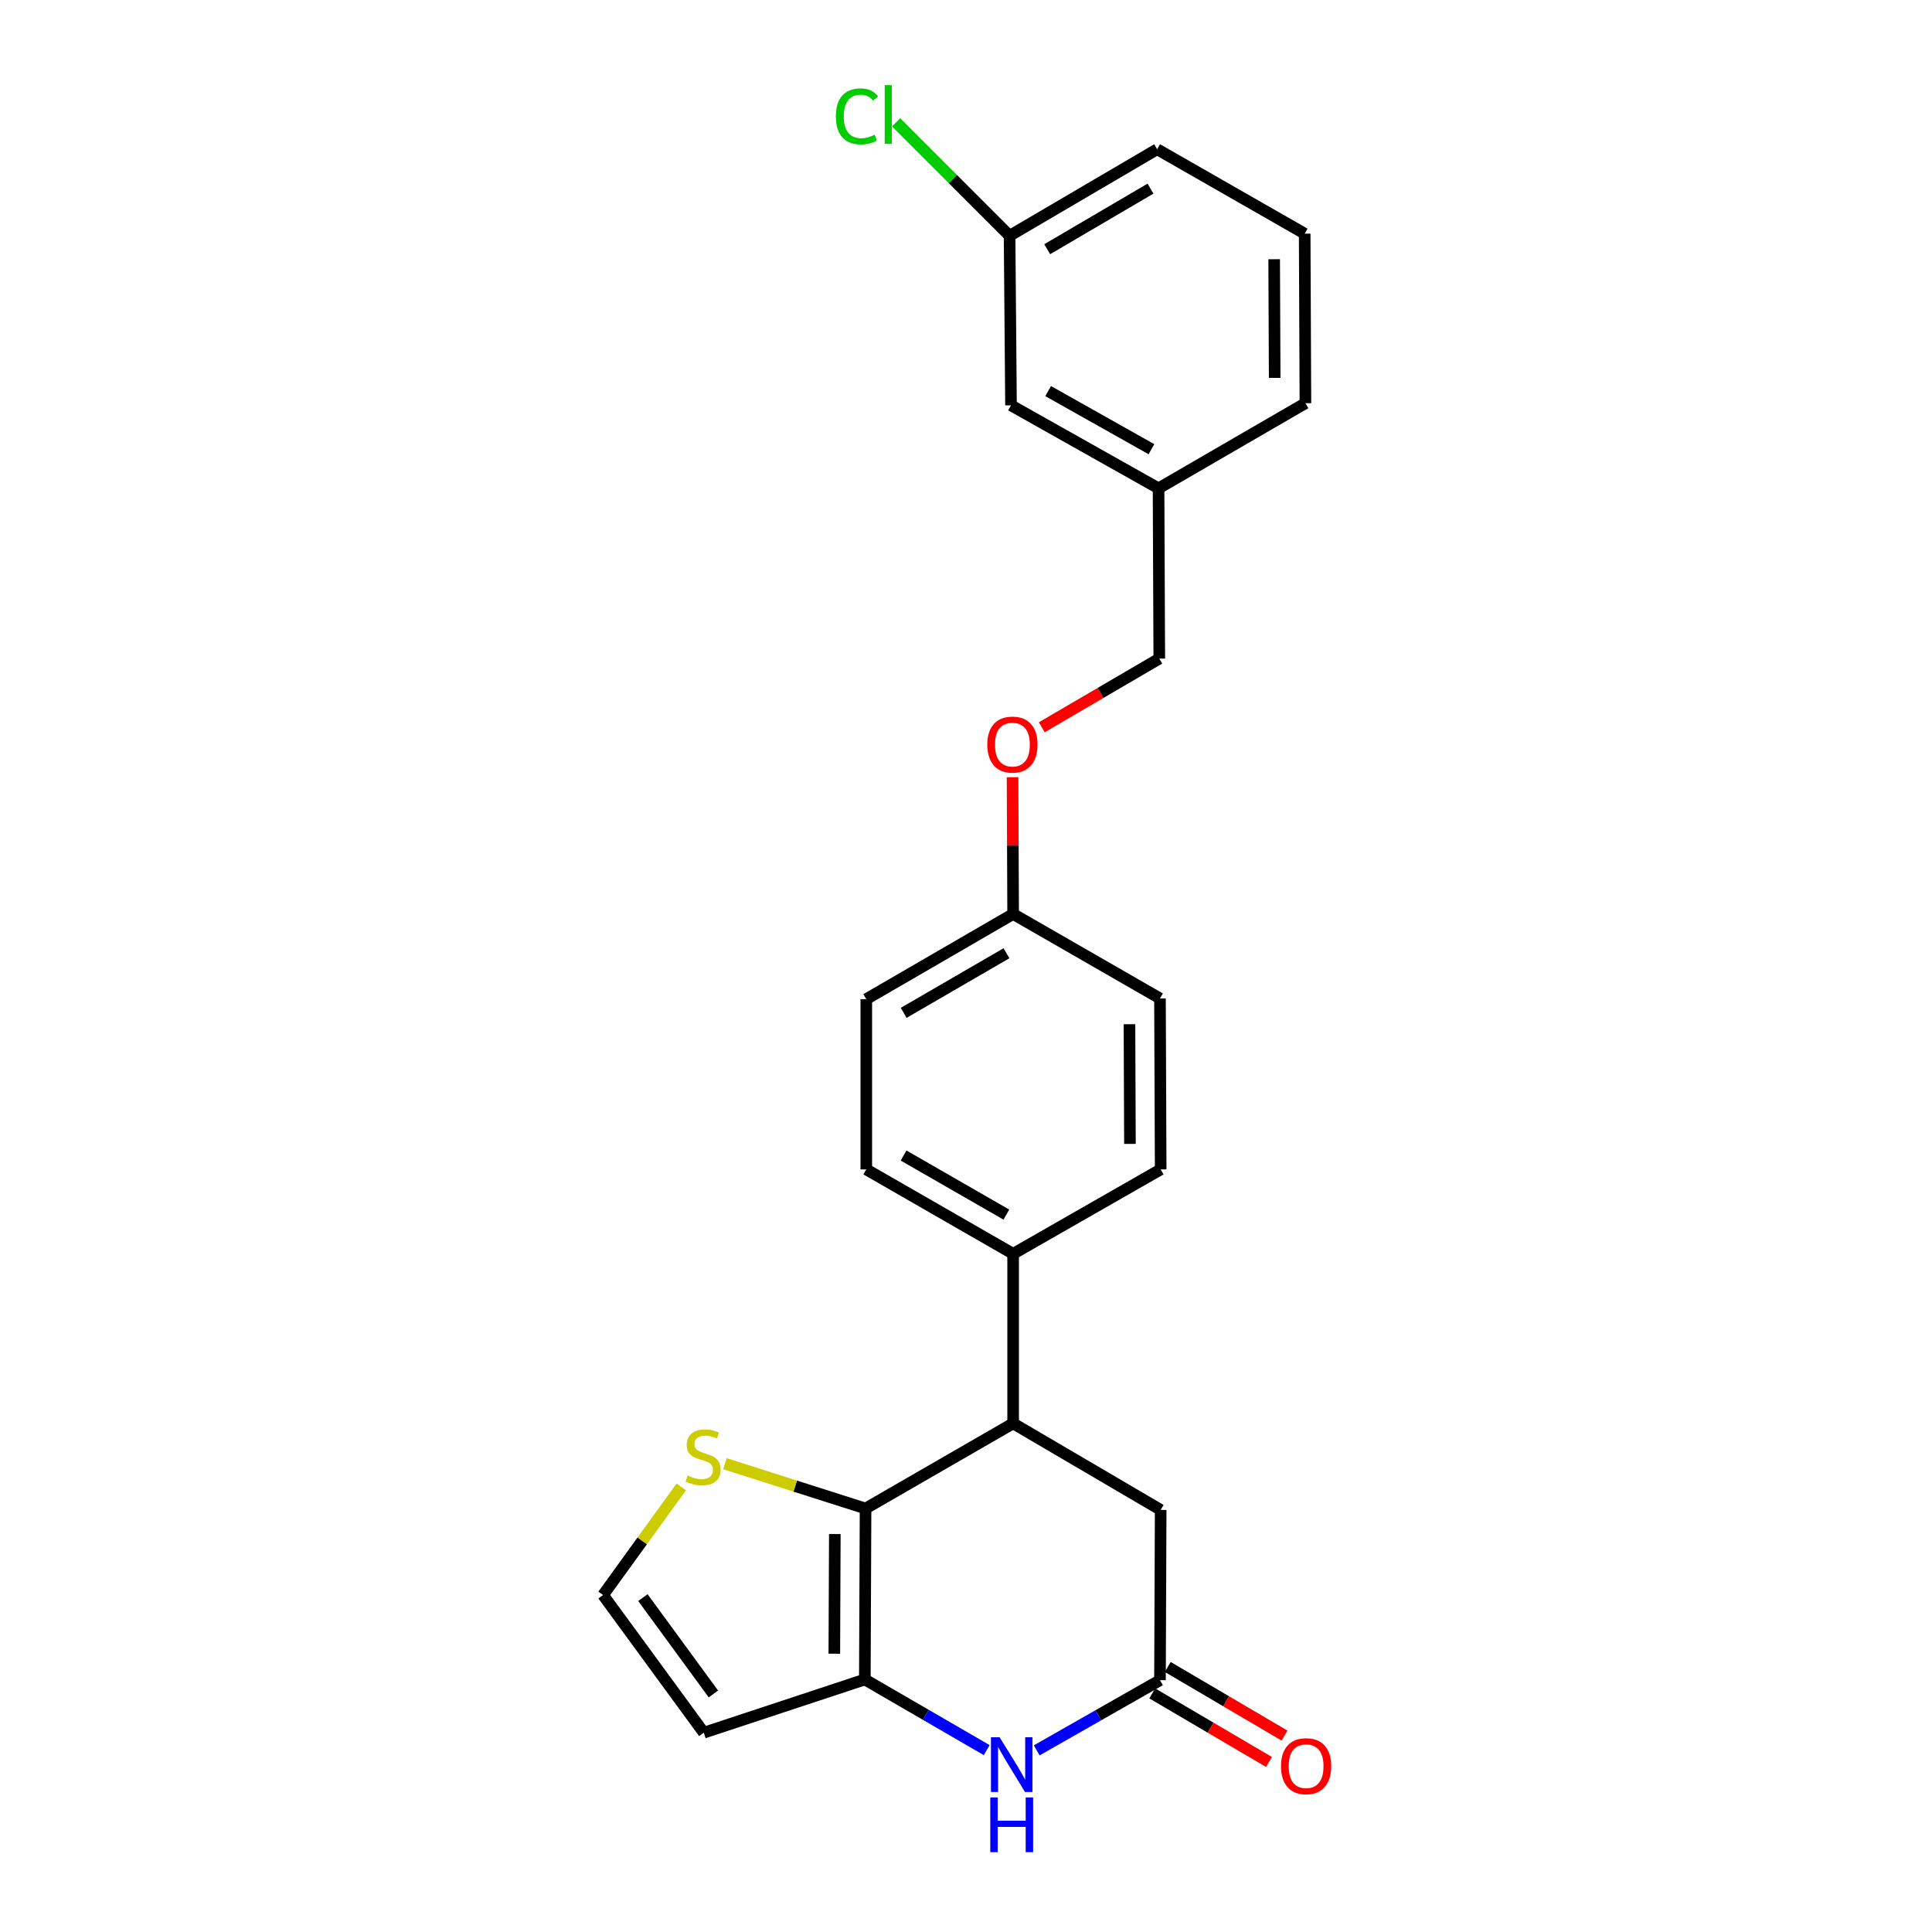 <?xml version='1.0' encoding='iso-8859-1'?>
<svg version='1.1' baseProfile='full'
              xmlns='http://www.w3.org/2000/svg'
                      xmlns:rdkit='http://www.rdkit.org/xml'
                      xmlns:xlink='http://www.w3.org/1999/xlink'
                  xml:space='preserve'
width='1000px' height='1000px' viewBox='0 0 1000 1000'>
<!-- END OF HEADER -->
<rect style='opacity:1.0;fill:#FFFFFF;stroke:none' width='1000' height='1000' x='0' y='0'> </rect>
<path class='bond-0' d='M 448.008,780.807 L 447.638,869.294' style='fill:none;fill-rule:evenodd;stroke:#000000;stroke-width:6px;stroke-linecap:butt;stroke-linejoin:miter;stroke-opacity:1' />
<path class='bond-0' d='M 432.101,794.014 L 431.842,855.954' style='fill:none;fill-rule:evenodd;stroke:#000000;stroke-width:6px;stroke-linecap:butt;stroke-linejoin:miter;stroke-opacity:1' />
<path class='bond-2' d='M 448.008,780.807 L 524.395,736.739' style='fill:none;fill-rule:evenodd;stroke:#000000;stroke-width:6px;stroke-linecap:butt;stroke-linejoin:miter;stroke-opacity:1' />
<path class='bond-4' d='M 448.008,780.807 L 411.605,769.202' style='fill:none;fill-rule:evenodd;stroke:#000000;stroke-width:6px;stroke-linecap:butt;stroke-linejoin:miter;stroke-opacity:1' />
<path class='bond-4' d='M 411.605,769.202 L 375.202,757.598' style='fill:none;fill-rule:evenodd;stroke:#CCCC00;stroke-width:6px;stroke-linecap:butt;stroke-linejoin:miter;stroke-opacity:1' />
<path class='bond-1' d='M 447.638,869.294 L 479.178,887.578' style='fill:none;fill-rule:evenodd;stroke:#000000;stroke-width:6px;stroke-linecap:butt;stroke-linejoin:miter;stroke-opacity:1' />
<path class='bond-1' d='M 479.178,887.578 L 510.719,905.862' style='fill:none;fill-rule:evenodd;stroke:#0000FF;stroke-width:6px;stroke-linecap:butt;stroke-linejoin:miter;stroke-opacity:1' />
<path class='bond-5' d='M 447.638,869.294 L 364.285,896.84' style='fill:none;fill-rule:evenodd;stroke:#000000;stroke-width:6px;stroke-linecap:butt;stroke-linejoin:miter;stroke-opacity:1' />
<path class='bond-25' d='M 536.603,905.988 L 568.503,887.821' style='fill:none;fill-rule:evenodd;stroke:#0000FF;stroke-width:6px;stroke-linecap:butt;stroke-linejoin:miter;stroke-opacity:1' />
<path class='bond-25' d='M 568.503,887.821 L 600.403,869.655' style='fill:none;fill-rule:evenodd;stroke:#000000;stroke-width:6px;stroke-linecap:butt;stroke-linejoin:miter;stroke-opacity:1' />
<path class='bond-6' d='M 524.395,736.739 L 600.764,781.529' style='fill:none;fill-rule:evenodd;stroke:#000000;stroke-width:6px;stroke-linecap:butt;stroke-linejoin:miter;stroke-opacity:1' />
<path class='bond-8' d='M 524.395,736.739 L 524.395,648.974' style='fill:none;fill-rule:evenodd;stroke:#000000;stroke-width:6px;stroke-linecap:butt;stroke-linejoin:miter;stroke-opacity:1' />
<path class='bond-3' d='M 600.403,869.655 L 600.764,781.529' style='fill:none;fill-rule:evenodd;stroke:#000000;stroke-width:6px;stroke-linecap:butt;stroke-linejoin:miter;stroke-opacity:1' />
<path class='bond-9' d='M 596.389,876.489 L 626.611,894.244' style='fill:none;fill-rule:evenodd;stroke:#000000;stroke-width:6px;stroke-linecap:butt;stroke-linejoin:miter;stroke-opacity:1' />
<path class='bond-9' d='M 626.611,894.244 L 656.834,912' style='fill:none;fill-rule:evenodd;stroke:#FF0000;stroke-width:6px;stroke-linecap:butt;stroke-linejoin:miter;stroke-opacity:1' />
<path class='bond-9' d='M 604.418,862.821 L 634.641,880.577' style='fill:none;fill-rule:evenodd;stroke:#000000;stroke-width:6px;stroke-linecap:butt;stroke-linejoin:miter;stroke-opacity:1' />
<path class='bond-9' d='M 634.641,880.577 L 664.863,898.332' style='fill:none;fill-rule:evenodd;stroke:#FF0000;stroke-width:6px;stroke-linecap:butt;stroke-linejoin:miter;stroke-opacity:1' />
<path class='bond-7' d='M 352.627,769.609 L 332.385,797.598' style='fill:none;fill-rule:evenodd;stroke:#CCCC00;stroke-width:6px;stroke-linecap:butt;stroke-linejoin:miter;stroke-opacity:1' />
<path class='bond-7' d='M 332.385,797.598 L 312.142,825.587' style='fill:none;fill-rule:evenodd;stroke:#000000;stroke-width:6px;stroke-linecap:butt;stroke-linejoin:miter;stroke-opacity:1' />
<path class='bond-24' d='M 364.285,896.84 L 312.142,825.587' style='fill:none;fill-rule:evenodd;stroke:#000000;stroke-width:6px;stroke-linecap:butt;stroke-linejoin:miter;stroke-opacity:1' />
<path class='bond-24' d='M 369.256,876.791 L 332.756,826.914' style='fill:none;fill-rule:evenodd;stroke:#000000;stroke-width:6px;stroke-linecap:butt;stroke-linejoin:miter;stroke-opacity:1' />
<path class='bond-10' d='M 524.395,648.974 L 448.387,605.286' style='fill:none;fill-rule:evenodd;stroke:#000000;stroke-width:6px;stroke-linecap:butt;stroke-linejoin:miter;stroke-opacity:1' />
<path class='bond-10' d='M 520.893,628.678 L 467.687,598.096' style='fill:none;fill-rule:evenodd;stroke:#000000;stroke-width:6px;stroke-linecap:butt;stroke-linejoin:miter;stroke-opacity:1' />
<path class='bond-11' d='M 524.395,648.974 L 600.764,605.286' style='fill:none;fill-rule:evenodd;stroke:#000000;stroke-width:6px;stroke-linecap:butt;stroke-linejoin:miter;stroke-opacity:1' />
<path class='bond-18' d='M 448.387,605.286 L 448.387,517.151' style='fill:none;fill-rule:evenodd;stroke:#000000;stroke-width:6px;stroke-linecap:butt;stroke-linejoin:miter;stroke-opacity:1' />
<path class='bond-19' d='M 600.764,605.286 L 600.403,516.79' style='fill:none;fill-rule:evenodd;stroke:#000000;stroke-width:6px;stroke-linecap:butt;stroke-linejoin:miter;stroke-opacity:1' />
<path class='bond-19' d='M 584.859,592.076 L 584.606,530.129' style='fill:none;fill-rule:evenodd;stroke:#000000;stroke-width:6px;stroke-linecap:butt;stroke-linejoin:miter;stroke-opacity:1' />
<path class='bond-12' d='M 524.097,402.273 L 524.246,437.678' style='fill:none;fill-rule:evenodd;stroke:#FF0000;stroke-width:6px;stroke-linecap:butt;stroke-linejoin:miter;stroke-opacity:1' />
<path class='bond-12' d='M 524.246,437.678 L 524.395,473.084' style='fill:none;fill-rule:evenodd;stroke:#000000;stroke-width:6px;stroke-linecap:butt;stroke-linejoin:miter;stroke-opacity:1' />
<path class='bond-16' d='M 539.226,376.434 L 569.634,358.662' style='fill:none;fill-rule:evenodd;stroke:#FF0000;stroke-width:6px;stroke-linecap:butt;stroke-linejoin:miter;stroke-opacity:1' />
<path class='bond-16' d='M 569.634,358.662 L 600.042,340.89' style='fill:none;fill-rule:evenodd;stroke:#000000;stroke-width:6px;stroke-linecap:butt;stroke-linejoin:miter;stroke-opacity:1' />
<path class='bond-13' d='M 524.395,473.084 L 448.387,517.151' style='fill:none;fill-rule:evenodd;stroke:#000000;stroke-width:6px;stroke-linecap:butt;stroke-linejoin:miter;stroke-opacity:1' />
<path class='bond-13' d='M 520.944,493.407 L 467.739,524.254' style='fill:none;fill-rule:evenodd;stroke:#000000;stroke-width:6px;stroke-linecap:butt;stroke-linejoin:miter;stroke-opacity:1' />
<path class='bond-26' d='M 524.395,473.084 L 600.403,516.79' style='fill:none;fill-rule:evenodd;stroke:#000000;stroke-width:6px;stroke-linecap:butt;stroke-linejoin:miter;stroke-opacity:1' />
<path class='bond-14' d='M 523.294,209.798 L 599.664,252.764' style='fill:none;fill-rule:evenodd;stroke:#000000;stroke-width:6px;stroke-linecap:butt;stroke-linejoin:miter;stroke-opacity:1' />
<path class='bond-14' d='M 542.522,202.427 L 595.981,232.504' style='fill:none;fill-rule:evenodd;stroke:#000000;stroke-width:6px;stroke-linecap:butt;stroke-linejoin:miter;stroke-opacity:1' />
<path class='bond-15' d='M 523.294,209.798 L 522.555,122.042' style='fill:none;fill-rule:evenodd;stroke:#000000;stroke-width:6px;stroke-linecap:butt;stroke-linejoin:miter;stroke-opacity:1' />
<path class='bond-20' d='M 522.555,122.042 L 493.19,92.677' style='fill:none;fill-rule:evenodd;stroke:#000000;stroke-width:6px;stroke-linecap:butt;stroke-linejoin:miter;stroke-opacity:1' />
<path class='bond-20' d='M 493.19,92.677 L 463.825,63.312' style='fill:none;fill-rule:evenodd;stroke:#00CC00;stroke-width:6px;stroke-linecap:butt;stroke-linejoin:miter;stroke-opacity:1' />
<path class='bond-22' d='M 522.555,122.042 L 598.933,77.243' style='fill:none;fill-rule:evenodd;stroke:#000000;stroke-width:6px;stroke-linecap:butt;stroke-linejoin:miter;stroke-opacity:1' />
<path class='bond-22' d='M 542.031,128.995 L 595.496,97.636' style='fill:none;fill-rule:evenodd;stroke:#000000;stroke-width:6px;stroke-linecap:butt;stroke-linejoin:miter;stroke-opacity:1' />
<path class='bond-17' d='M 600.042,340.89 L 599.664,252.764' style='fill:none;fill-rule:evenodd;stroke:#000000;stroke-width:6px;stroke-linecap:butt;stroke-linejoin:miter;stroke-opacity:1' />
<path class='bond-23' d='M 599.664,252.764 L 675.681,208.697' style='fill:none;fill-rule:evenodd;stroke:#000000;stroke-width:6px;stroke-linecap:butt;stroke-linejoin:miter;stroke-opacity:1' />
<path class='bond-21' d='M 675.302,120.941 L 675.681,208.697' style='fill:none;fill-rule:evenodd;stroke:#000000;stroke-width:6px;stroke-linecap:butt;stroke-linejoin:miter;stroke-opacity:1' />
<path class='bond-21' d='M 659.507,134.173 L 659.773,195.602' style='fill:none;fill-rule:evenodd;stroke:#000000;stroke-width:6px;stroke-linecap:butt;stroke-linejoin:miter;stroke-opacity:1' />
<path class='bond-27' d='M 675.302,120.941 L 598.933,77.243' style='fill:none;fill-rule:evenodd;stroke:#000000;stroke-width:6px;stroke-linecap:butt;stroke-linejoin:miter;stroke-opacity:1' />
<path  class='atom-2' d='M 517.395 899.201
L 526.675 914.201
Q 527.595 915.681, 529.075 918.361
Q 530.555 921.041, 530.635 921.201
L 530.635 899.201
L 534.395 899.201
L 534.395 927.521
L 530.515 927.521
L 520.555 911.121
Q 519.395 909.201, 518.155 907.001
Q 516.955 904.801, 516.595 904.121
L 516.595 927.521
L 512.915 927.521
L 512.915 899.201
L 517.395 899.201
' fill='#0000FF'/>
<path  class='atom-2' d='M 512.575 930.353
L 516.415 930.353
L 516.415 942.393
L 530.895 942.393
L 530.895 930.353
L 534.735 930.353
L 534.735 958.673
L 530.895 958.673
L 530.895 945.593
L 516.415 945.593
L 516.415 958.673
L 512.575 958.673
L 512.575 930.353
' fill='#0000FF'/>
<path  class='atom-5' d='M 355.915 763.72
Q 356.235 763.84, 357.555 764.4
Q 358.875 764.96, 360.315 765.32
Q 361.795 765.64, 363.235 765.64
Q 365.915 765.64, 367.475 764.36
Q 369.035 763.04, 369.035 760.76
Q 369.035 759.2, 368.235 758.24
Q 367.475 757.28, 366.275 756.76
Q 365.075 756.24, 363.075 755.64
Q 360.555 754.88, 359.035 754.16
Q 357.555 753.44, 356.475 751.92
Q 355.435 750.4, 355.435 747.84
Q 355.435 744.28, 357.835 742.08
Q 360.275 739.88, 365.075 739.88
Q 368.355 739.88, 372.075 741.44
L 371.155 744.52
Q 367.755 743.12, 365.195 743.12
Q 362.435 743.12, 360.915 744.28
Q 359.395 745.4, 359.435 747.36
Q 359.435 748.88, 360.195 749.8
Q 360.995 750.72, 362.115 751.24
Q 363.275 751.76, 365.195 752.36
Q 367.755 753.16, 369.275 753.96
Q 370.795 754.76, 371.875 756.4
Q 372.995 758, 372.995 760.76
Q 372.995 764.68, 370.355 766.8
Q 367.755 768.88, 363.395 768.88
Q 360.875 768.88, 358.955 768.32
Q 357.075 767.8, 354.835 766.88
L 355.915 763.72
' fill='#CCCC00'/>
<path  class='atom-10' d='M 663.042 914.172
Q 663.042 907.372, 666.402 903.572
Q 669.762 899.772, 676.042 899.772
Q 682.322 899.772, 685.682 903.572
Q 689.042 907.372, 689.042 914.172
Q 689.042 921.052, 685.642 924.972
Q 682.242 928.852, 676.042 928.852
Q 669.802 928.852, 666.402 924.972
Q 663.042 921.092, 663.042 914.172
M 676.042 925.652
Q 680.362 925.652, 682.682 922.772
Q 685.042 919.852, 685.042 914.172
Q 685.042 908.612, 682.682 905.812
Q 680.362 902.972, 676.042 902.972
Q 671.722 902.972, 669.362 905.772
Q 667.042 908.572, 667.042 914.172
Q 667.042 919.892, 669.362 922.772
Q 671.722 925.652, 676.042 925.652
' fill='#FF0000'/>
<path  class='atom-13' d='M 511.025 385.399
Q 511.025 378.599, 514.385 374.799
Q 517.745 370.999, 524.025 370.999
Q 530.305 370.999, 533.665 374.799
Q 537.025 378.599, 537.025 385.399
Q 537.025 392.279, 533.625 396.199
Q 530.225 400.079, 524.025 400.079
Q 517.785 400.079, 514.385 396.199
Q 511.025 392.319, 511.025 385.399
M 524.025 396.879
Q 528.345 396.879, 530.665 393.999
Q 533.025 391.079, 533.025 385.399
Q 533.025 379.839, 530.665 377.039
Q 528.345 374.199, 524.025 374.199
Q 519.705 374.199, 517.345 376.999
Q 515.025 379.799, 515.025 385.399
Q 515.025 391.119, 517.345 393.999
Q 519.705 396.879, 524.025 396.879
' fill='#FF0000'/>
<path  class='atom-21' d='M 432.645 60.232
Q 432.645 53.192, 435.925 49.512
Q 439.245 45.792, 445.525 45.792
Q 451.365 45.792, 454.485 49.912
L 451.845 52.072
Q 449.565 49.072, 445.525 49.072
Q 441.245 49.072, 438.965 51.952
Q 436.725 54.792, 436.725 60.232
Q 436.725 65.832, 439.045 68.712
Q 441.405 71.592, 445.965 71.592
Q 449.085 71.592, 452.725 69.712
L 453.845 72.712
Q 452.365 73.672, 450.125 74.232
Q 447.885 74.792, 445.405 74.792
Q 439.245 74.792, 435.925 71.032
Q 432.645 67.272, 432.645 60.232
' fill='#00CC00'/>
<path  class='atom-21' d='M 457.925 44.072
L 461.605 44.072
L 461.605 74.432
L 457.925 74.432
L 457.925 44.072
' fill='#00CC00'/>
</svg>
